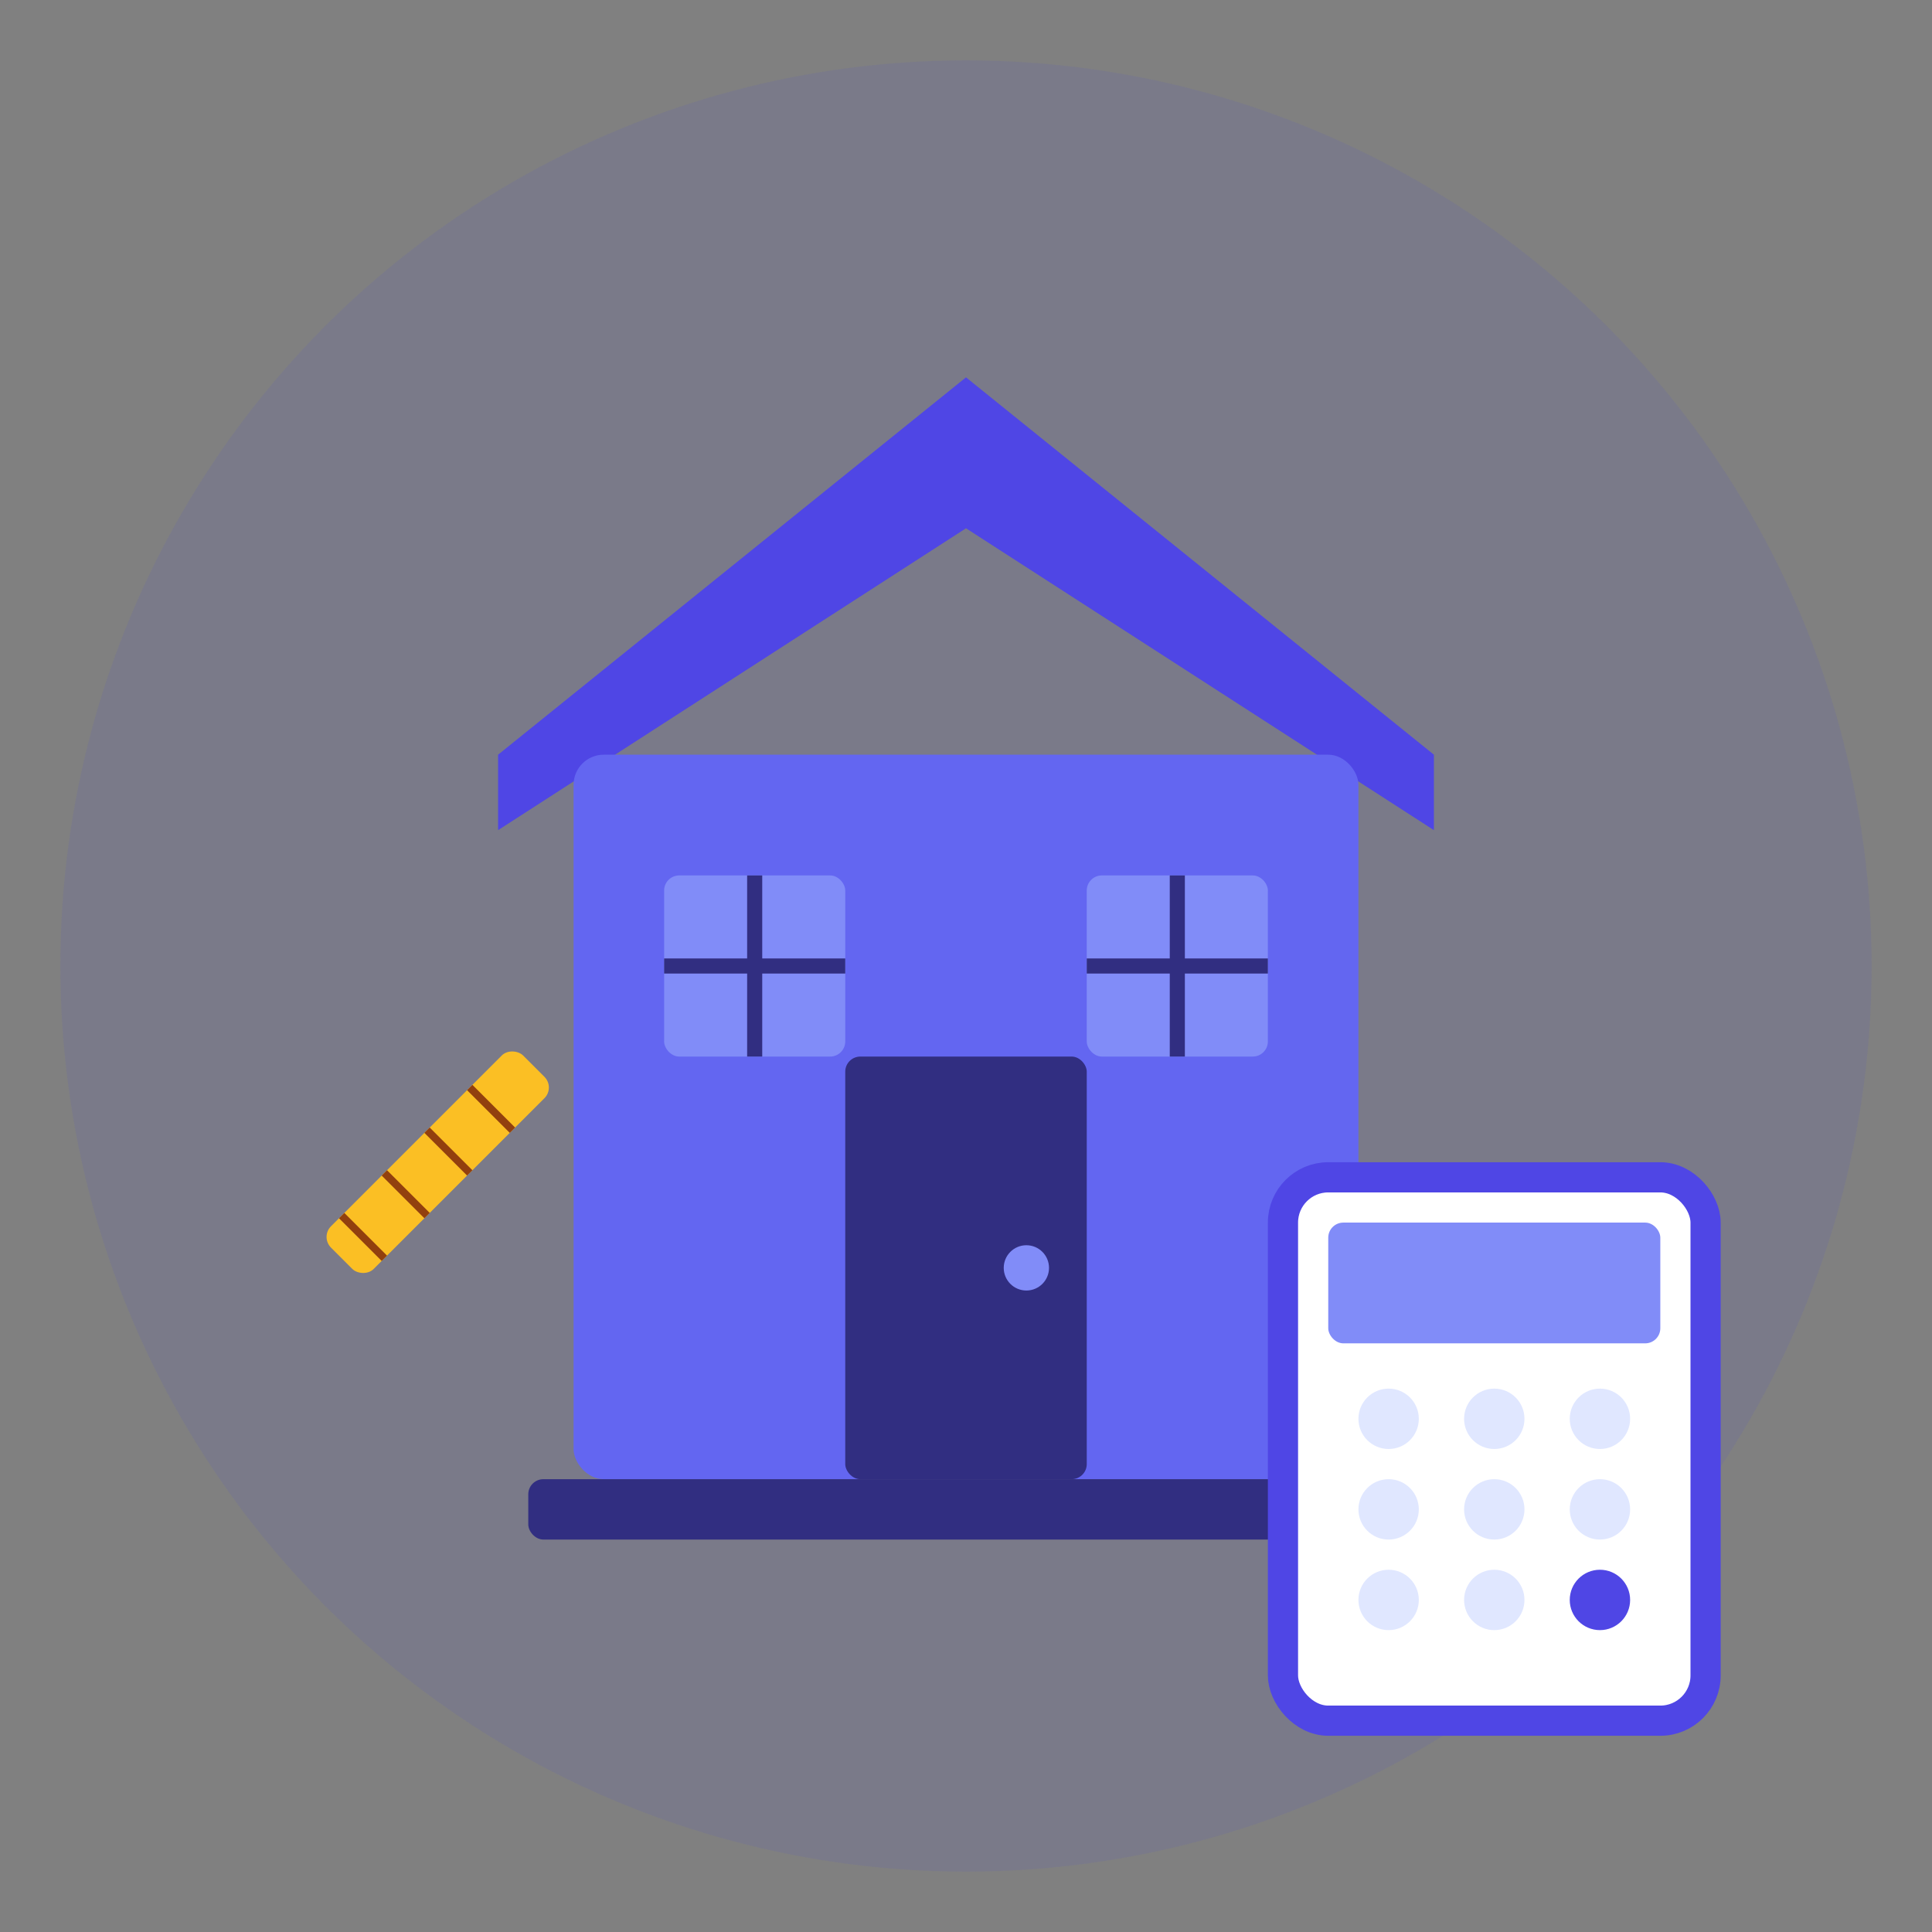 <svg xmlns="http://www.w3.org/2000/svg" viewBox="0 0 128 128" width="128" height="128">
  <rect x="0" y="0" width="128" height="128" fill="#808080" stroke="none"/>
  <!-- Background Circle -->
  <circle cx="64" cy="64" r="60" fill="#4F46E5" opacity="0.1"/>
  
  <!-- House Structure -->
  <g id="house">
    <!-- Roof -->
    <path d="M 64 25 L 95 50 L 95 55 L 64 35 L 33 55 L 33 50 Z" fill="#4F46E5"/>
    
    <!-- Main House Body -->
    <rect x="38" y="50" width="52" height="48" fill="#6366F1" rx="2"/>
    
    <!-- Door -->
    <rect x="56" y="70" width="16" height="28" fill="#312E81" rx="1"/>
    <circle cx="68" cy="84" r="1.5" fill="#818CF8"/>
    
    <!-- Window Left -->
    <rect x="44" y="58" width="12" height="12" fill="#818CF8" rx="1"/>
    <line x1="50" y1="58" x2="50" y2="70" stroke="#312E81" stroke-width="1"/>
    <line x1="44" y1="64" x2="56" y2="64" stroke="#312E81" stroke-width="1"/>
    
    <!-- Window Right -->
    <rect x="72" y="58" width="12" height="12" fill="#818CF8" rx="1"/>
    <line x1="78" y1="58" x2="78" y2="70" stroke="#312E81" stroke-width="1"/>
    <line x1="72" y1="64" x2="84" y2="64" stroke="#312E81" stroke-width="1"/>
    
    <!-- Foundation -->
    <rect x="35" y="98" width="58" height="4" fill="#312E81" rx="1"/>
  </g>
  
  <!-- Calculator Icon (bottom right) -->
  <g id="calculator" transform="translate(85, 78)">
    <rect x="0" y="0" width="28" height="36" fill="#FFFFFF" rx="3" stroke="#4F46E5" stroke-width="2"/>
    
    <!-- Screen -->
    <rect x="3" y="3" width="22" height="8" fill="#818CF8" rx="1"/>
    
    <!-- Number Buttons -->
    <circle cx="7" cy="16" r="2" fill="#E0E7FF"/>
    <circle cx="14" cy="16" r="2" fill="#E0E7FF"/>
    <circle cx="21" cy="16" r="2" fill="#E0E7FF"/>
    
    <circle cx="7" cy="22" r="2" fill="#E0E7FF"/>
    <circle cx="14" cy="22" r="2" fill="#E0E7FF"/>
    <circle cx="21" cy="22" r="2" fill="#E0E7FF"/>
    
    <circle cx="7" cy="28" r="2" fill="#E0E7FF"/>
    <circle cx="14" cy="28" r="2" fill="#E0E7FF"/>
    <circle cx="21" cy="28" r="2" fill="#4F46E5"/>
  </g>
  
  <!-- Tool Icon (ruler/hammer) -->
  <g id="tools" transform="translate(20, 75)">
    <!-- Ruler -->
    <rect x="0" y="0" width="18" height="4" fill="#FBBF24" rx="1" transform="rotate(-45 9 2)"/>
    <line x1="2" y1="0" x2="2" y2="4" stroke="#92400E" stroke-width="0.5" transform="rotate(-45 9 2)"/>
    <line x1="6" y1="0" x2="6" y2="4" stroke="#92400E" stroke-width="0.5" transform="rotate(-45 9 2)"/>
    <line x1="10" y1="0" x2="10" y2="4" stroke="#92400E" stroke-width="0.5" transform="rotate(-45 9 2)"/>
    <line x1="14" y1="0" x2="14" y2="4" stroke="#92400E" stroke-width="0.5" transform="rotate(-45 9 2)"/>
  </g>
</svg>

